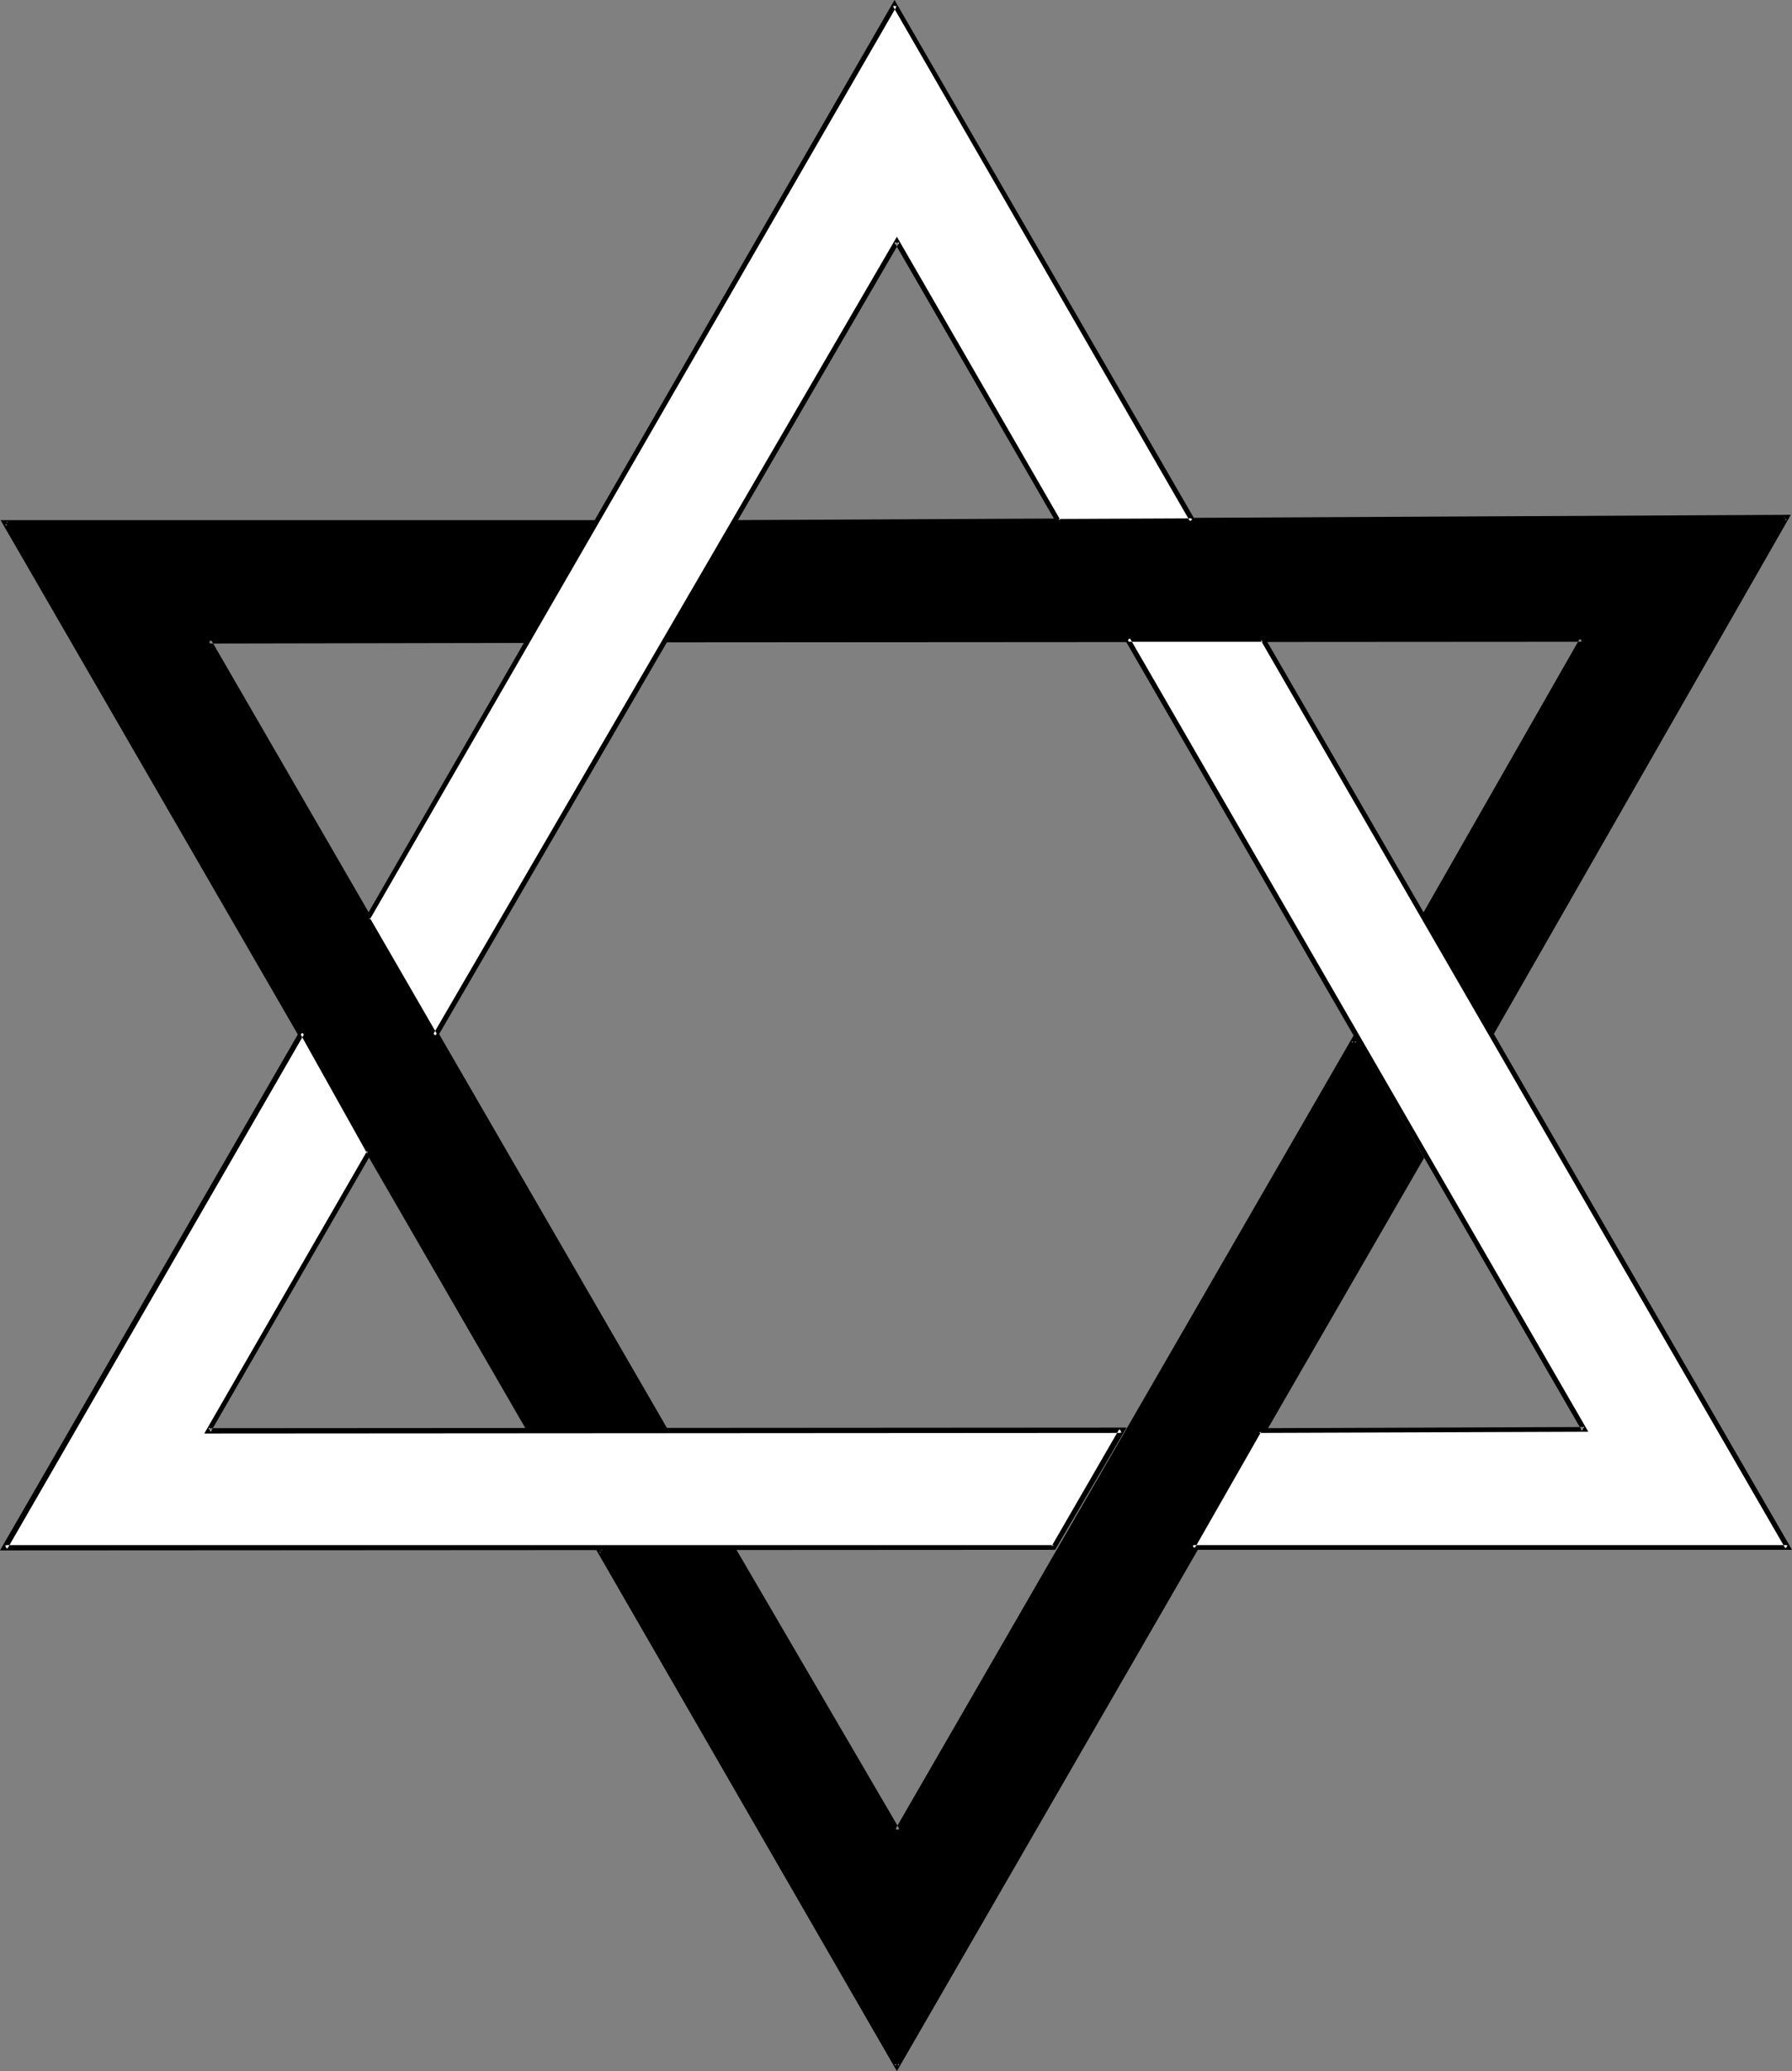 <?xml version="1.0" encoding="UTF-8" standalone="no"?>
<svg
   version="1.0"
   width="129.766mm"
   height="149.968mm"
   id="svg12"
   sodipodi:docname="Star of David 20.wmf"
   xmlns:inkscape="http://www.inkscape.org/namespaces/inkscape"
   xmlns:sodipodi="http://sodipodi.sourceforge.net/DTD/sodipodi-0.dtd"
   xmlns="http://www.w3.org/2000/svg"
   xmlns:svg="http://www.w3.org/2000/svg">
  <rect width="100%" height="100%" fill="#808080" stroke="none"/>
  <sodipodi:namedview
     id="namedview12"
     pagecolor="#ffffff"
     bordercolor="#000000"
     borderopacity="0.25"
     inkscape:showpageshadow="2"
     inkscape:pageopacity="0.0"
     inkscape:pagecheckerboard="0"
     inkscape:deskcolor="#d1d1d1"
     inkscape:document-units="mm" />
  <defs
     id="defs1">
    <pattern
       id="WMFhbasepattern"
       patternUnits="userSpaceOnUse"
       width="6"
       height="6"
       x="0"
       y="0" />
  </defs>
  <path
     style="fill:#000000;fill-opacity:1;fill-rule:evenodd;stroke:none"
     d="M 164.509,142.995 H 1.454 L 145.117,391.66 h 37.006 L 57.045,175.31 h 88.072 z"
     id="path1" />
  <path
     style="fill:#000000;fill-opacity:1;fill-rule:evenodd;stroke:none"
     d="M 165.64,142.348 H 0.162 L 144.632,392.307 h 38.784 L 57.691,174.987 l -0.646,1.131 88.395,-0.162 20.2,-33.608 -1.778,0.323 -19.392,32.315 0.646,-0.323 H 55.914 l 125.563,217.32 0.646,-0.969 h -37.006 l 0.646,0.323 L 1.939,142.672 1.454,143.803 H 164.509 l -0.646,-1.131 z"
     id="path2" />
  <path
     style="fill:#000000;fill-opacity:1;fill-rule:evenodd;stroke:none"
     d="M 164.024,424.299 245.47,565.516 388.971,316.851 370.548,284.697 245.632,501.209 200.869,424.137 Z"
     id="path3" />
  <path
     style="fill:#000000;fill-opacity:1;fill-rule:evenodd;stroke:none"
     d="M 162.893,423.652 245.47,566.809 389.779,316.851 370.548,283.243 244.985,500.724 h 1.293 l -45.086,-77.233 -38.299,0.162 1.131,1.293 h 36.845 l -0.646,-0.323 45.41,77.88 125.563,-217.481 h -1.293 l 18.584,32.154 v -0.808 L 244.824,565.193 h 1.293 l -81.446,-141.217 -0.646,0.969 z"
     id="path4" />
  <path
     style="fill:#000000;fill-opacity:1;fill-rule:evenodd;stroke:none"
     d="m 407.393,284.051 81.608,-142.51 -288.779,1.454 -18.584,32.154 251.449,-0.162 -44.117,77.233 z"
     id="path5" />
  <path
     style="fill:#000000;fill-opacity:1;fill-rule:evenodd;stroke:none"
     d="m 407.393,285.505 82.739,-144.611 -290.395,1.454 -19.392,33.446 252.742,-0.162 -0.646,-0.969 -44.278,77.556 19.23,33.285 0.646,-1.777 -18.422,-31.83 v 0.646 l 44.602,-78.364 -252.581,0.162 0.646,1.131 18.584,-32.154 -0.646,0.323 288.779,-1.293 -0.646,-0.969 -81.446,142.348 h 1.131 z"
     id="path6" />
  <path
     style="fill:#ffffff;fill-opacity:1;fill-rule:evenodd;stroke:none"
     d="M 82.739,282.435 1.293,423.652 288.456,423.491 307.04,391.337 57.045,391.499 101.161,315.396 Z"
     id="path7" />
  <path
     style="fill:#000000;fill-opacity:1;fill-rule:evenodd;stroke:none"
     d="M 82.739,280.981 0,424.299 l 288.779,-0.162 19.554,-33.446 -251.288,0.162 0.646,0.969 44.117,-76.425 -19.069,-34.416 -0.646,1.777 18.422,32.962 v -0.808 l -44.602,77.395 251.126,-0.162 -0.646,-1.131 -18.584,32.154 0.646,-0.323 H 1.293 L 1.939,423.976 83.386,282.758 h -1.293 z"
     id="path8" />
  <path
     style="fill:#ffffff;fill-opacity:1;fill-rule:evenodd;stroke:none"
     d="M 326.27,423.491 H 489.324 L 345.662,174.825 h -37.168 l 125.078,216.35 -89.041,0.323 z"
     id="path9" />
  <path
     style="fill:#000000;fill-opacity:1;fill-rule:evenodd;stroke:none"
     d="M 325.139,424.137 H 490.455 L 345.985,174.179 h -38.622 l 125.563,217.32 0.646,-0.969 -89.526,0.323 -18.907,33.285 1.778,-0.323 18.261,-31.992 -0.646,0.323 90.173,-0.323 -125.563,-217.32 -0.646,1.131 h 37.168 l -0.646,-0.485 143.662,248.666 0.646,-0.969 H 326.27 l 0.646,0.969 z"
     id="path10" />
  <path
     style="fill:#ffffff;fill-opacity:1;fill-rule:evenodd;stroke:none"
     d="M 326.432,142.51 244.824,1.293 100.515,251.412 119.099,283.566 245.47,66.085 289.587,142.672 Z"
     id="path11" />
  <path
     style="fill:#000000;fill-opacity:1;fill-rule:evenodd;stroke:none"
     d="M 327.563,143.156 244.824,0 99.869,251.412 119.099,284.859 246.117,66.408 h -1.293 l 44.44,76.91 38.299,-0.162 -1.131,-1.293 -36.845,0.162 0.646,0.323 L 245.47,64.792 118.453,283.243 h 1.293 l -18.584,-32.154 v 0.646 L 245.47,1.616 h -1.131 l 81.446,141.217 0.646,-0.969 z"
     id="path12" />
</svg>
